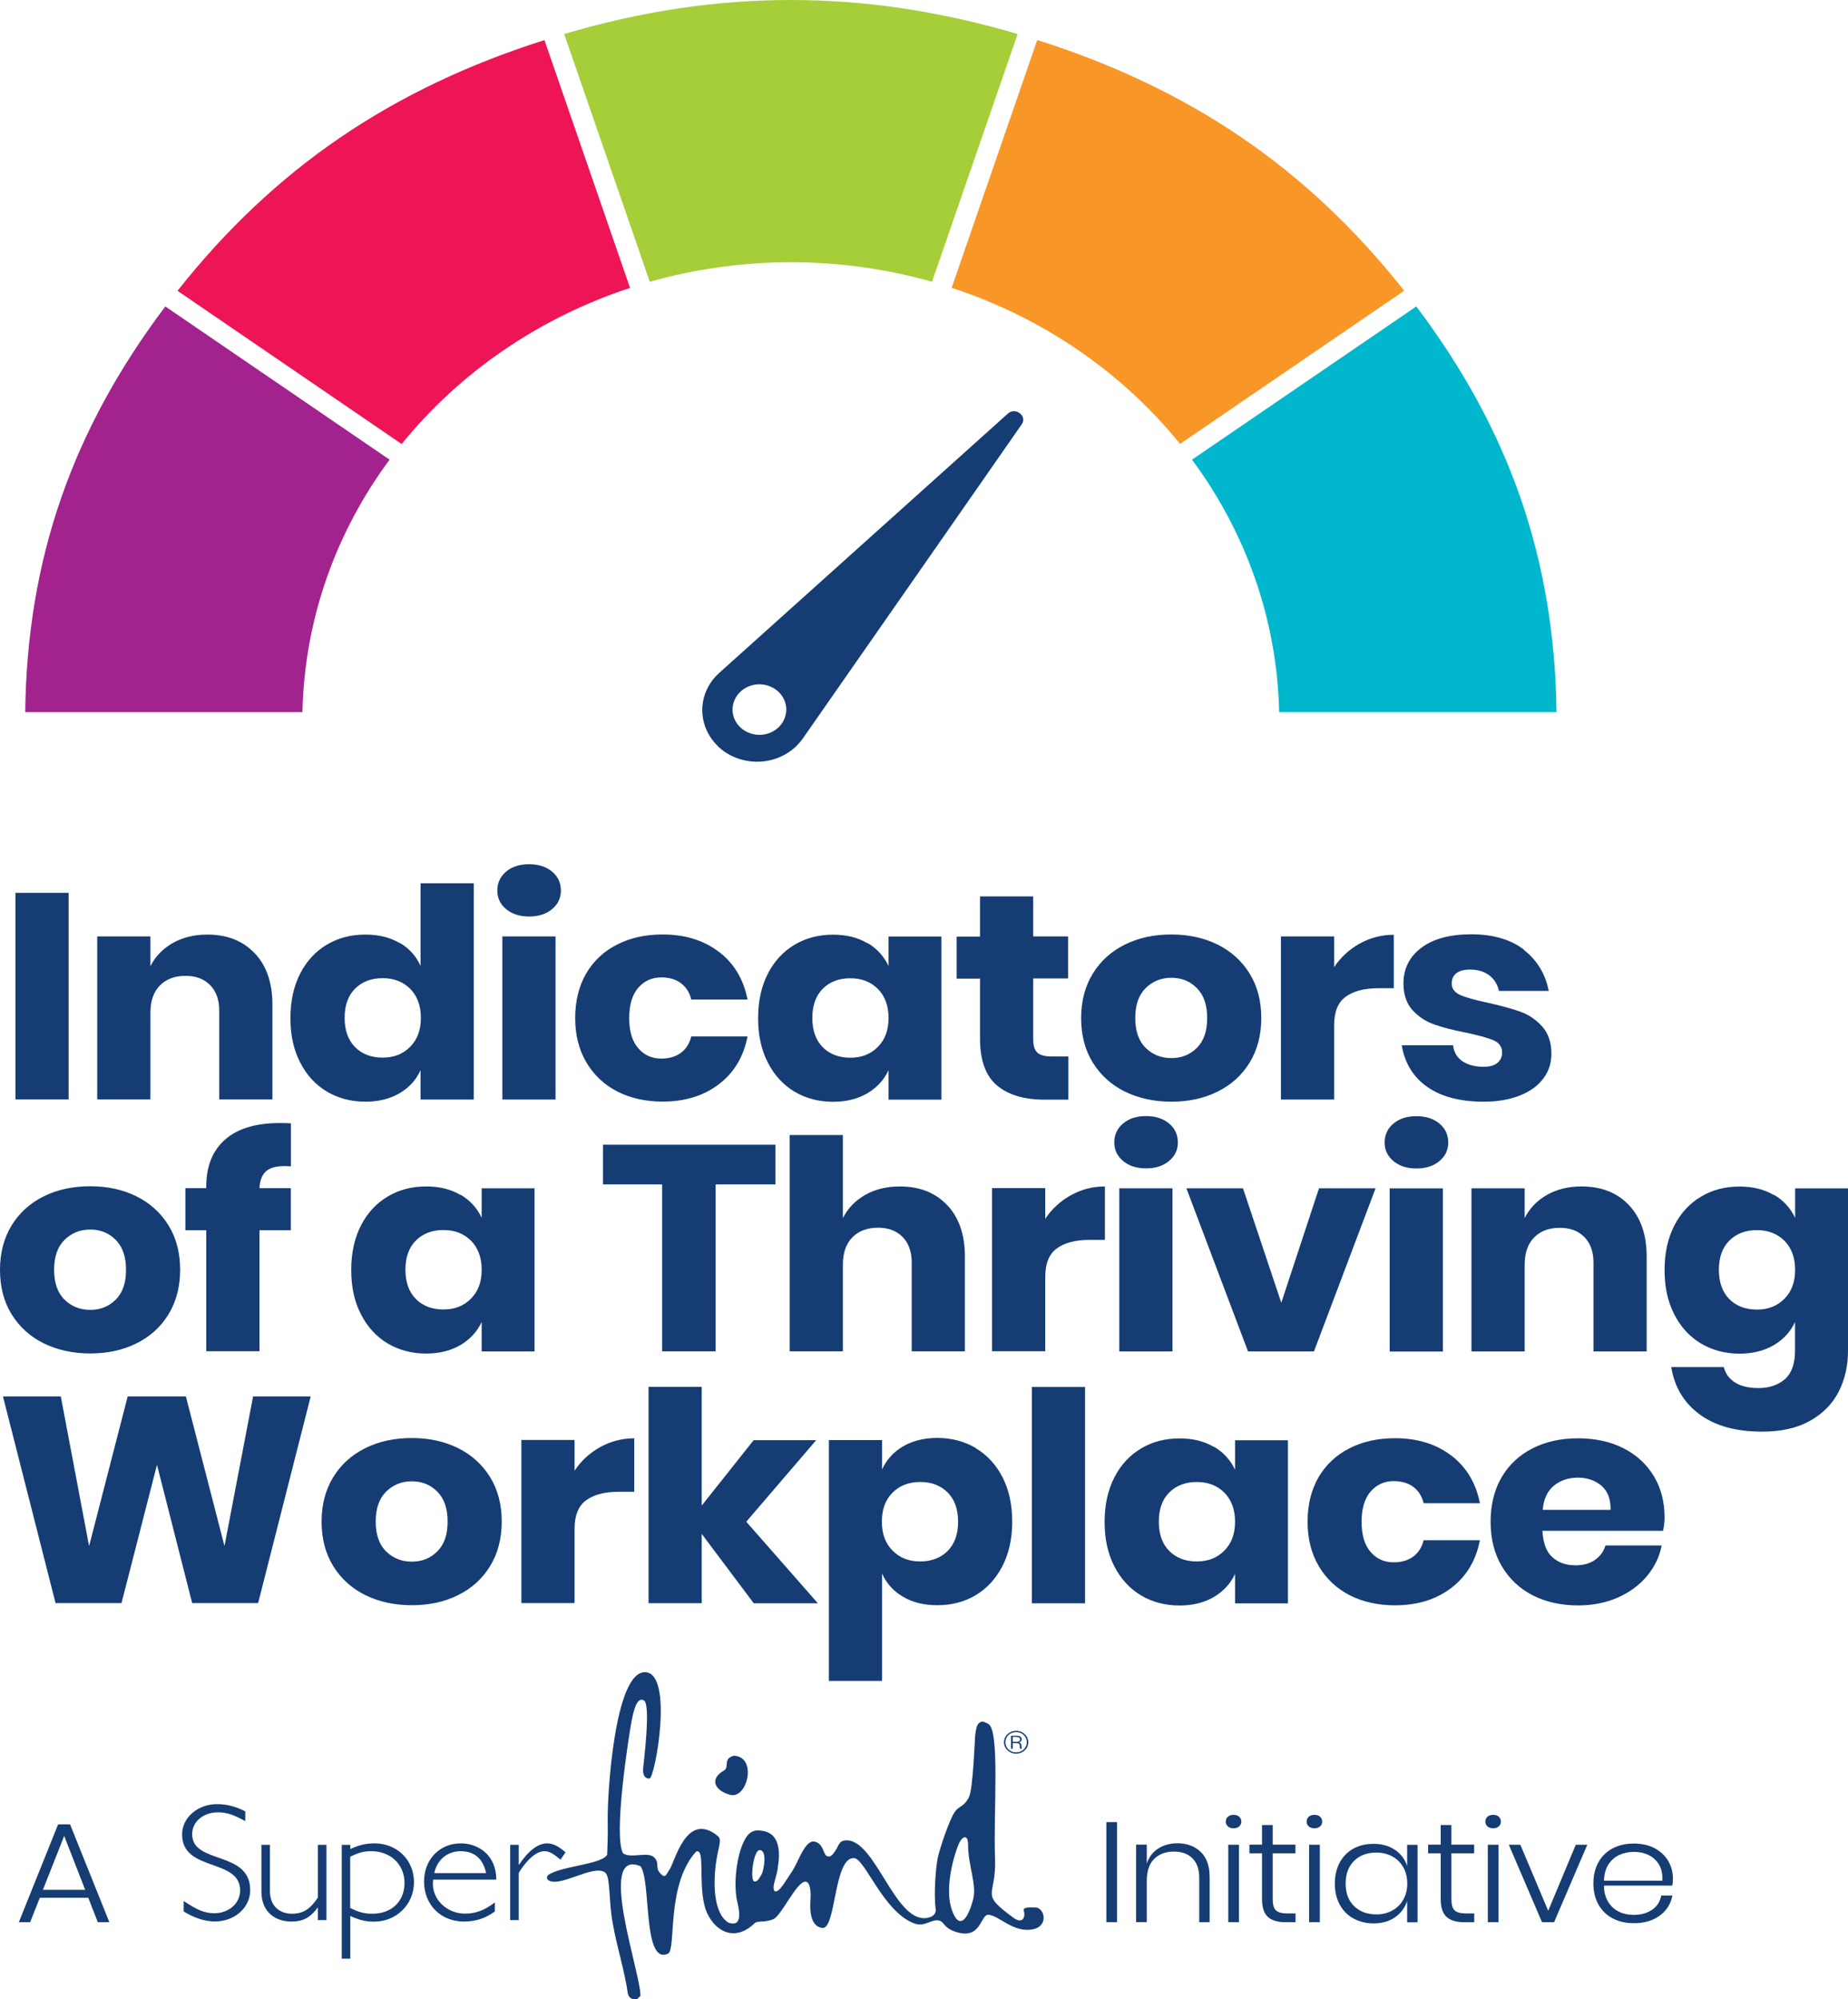 <svg width="355" height="384" viewBox="0 0 355 384" fill="none" xmlns="http://www.w3.org/2000/svg">
<path d="M137.81 143.253C138.96 144.372 140.309 145.193 141.777 145.697C145.426 146.965 149.69 146.275 152.705 143.57C153.28 143.048 153.816 142.433 154.232 141.836L180.235 104.535L190.132 90.324L196.26 81.521C196.974 80.495 196.32 79.413 195.368 79.078C194.813 78.891 194.158 78.947 193.603 79.451L185.193 87.004L172.777 98.157L138.167 129.247C133.962 133.014 133.803 139.281 137.83 143.235L137.81 143.253ZM147.667 131.746C150.345 132.679 151.713 135.458 150.722 137.975C149.73 140.493 146.775 141.78 144.097 140.848C141.42 139.915 140.051 137.136 141.043 134.618C142.034 132.101 144.99 130.814 147.667 131.746Z" fill="#153D74"/>
<path d="M74.837 88.291L31.758 58.861C13.788 82.714 5.2 107.557 4.843 136.782H58.097C58.494 118.766 64.623 102.092 74.837 88.291Z" fill="#A3238E"/>
<path d="M121.03 55.298L104.588 7.703C75.135 17.046 52.643 32.414 34.098 55.858L77.158 85.288C88.225 71.617 103.438 61.08 121.03 55.298Z" fill="#ED1556"/>
<path d="M151.932 50.375C161.373 50.375 170.457 51.699 179.045 54.123L195.487 6.528C180.572 2.145 166.291 0 151.932 0C137.572 0 123.291 2.126 108.376 6.528L124.819 54.123C133.407 51.699 142.511 50.375 151.932 50.375Z" fill="#A6CE39"/>
<path d="M226.686 85.269L269.745 55.839C251.2 32.377 228.709 17.028 199.255 7.684L182.813 55.28C200.406 61.043 215.618 71.58 226.686 85.269Z" fill="#F89728"/>
<path d="M245.746 136.782H299C298.643 107.557 290.055 82.696 272.066 58.861L228.986 88.291C239.201 102.092 245.329 118.784 245.726 136.782H245.746Z" fill="#00B7CE"/>
<path d="M16.976 364.525H7.648L5.79 369.222H3.617L11.166 350.417H13.459L21.008 369.222H18.794L16.956 364.525H16.976ZM16.364 363.003L12.332 352.644L8.241 363.003H16.383H16.364ZM214.585 349.99V369.222H212.53V349.99H214.585ZM230.652 355.707C231.798 356.803 232.372 358.418 232.372 360.553V369.222H230.376V360.683C230.376 359.068 229.941 357.824 229.071 356.951C228.202 356.079 227.016 355.652 225.494 355.652C223.913 355.652 222.648 356.134 221.7 357.081C220.751 358.028 220.296 359.439 220.296 361.295V369.204H218.241V354.315H220.296V357.972C220.711 356.691 221.443 355.726 222.51 355.058C223.577 354.389 224.802 354.055 226.166 354.055C228.004 354.055 229.506 354.612 230.652 355.707ZM235.889 348.95C236.166 348.709 236.542 348.597 236.976 348.597C237.411 348.597 237.787 348.709 238.043 348.95C238.32 349.191 238.458 349.507 238.458 349.897C238.458 350.287 238.32 350.584 238.043 350.825C237.767 351.066 237.411 351.178 236.976 351.178C236.542 351.178 236.166 351.066 235.889 350.825C235.613 350.584 235.474 350.287 235.474 349.897C235.474 349.507 235.613 349.173 235.889 348.95ZM238.004 354.334V369.222H235.949V354.334H238.004ZM248.873 367.533V369.222H246.976C245.455 369.222 244.308 368.888 243.557 368.201C242.806 367.514 242.431 366.363 242.431 364.748V355.986H240.02V354.315H242.431V350.547H244.486V354.315H248.854V355.986H244.486V364.767C244.486 365.825 244.684 366.549 245.099 366.939C245.514 367.329 246.225 367.533 247.253 367.533H248.873ZM251.423 348.95C251.7 348.709 252.075 348.597 252.51 348.597C252.945 348.597 253.32 348.709 253.577 348.95C253.854 349.191 253.992 349.507 253.992 349.897C253.992 350.287 253.854 350.584 253.577 350.825C253.3 351.066 252.945 351.178 252.51 351.178C252.075 351.178 251.7 351.066 251.423 350.825C251.146 350.584 251.008 350.287 251.008 349.897C251.008 349.507 251.146 349.173 251.423 348.95ZM253.538 354.334V369.222H251.482V354.334H253.538ZM267.984 355.318C269.111 356.097 269.901 357.137 270.316 358.436V354.352H272.312V369.241H270.316V365.157C269.881 366.456 269.111 367.477 267.984 368.275C266.858 369.055 265.474 369.445 263.873 369.445C262.431 369.445 261.166 369.129 260.02 368.517C258.893 367.904 258.004 367.013 257.372 365.862C256.739 364.711 256.423 363.356 256.423 361.815C256.423 360.274 256.739 358.901 257.372 357.731C258.004 356.58 258.874 355.689 260 355.076C261.126 354.464 262.411 354.167 263.873 354.167C265.474 354.167 266.858 354.556 267.984 355.336V355.318ZM260.119 357.434C259.051 358.492 258.498 359.94 258.498 361.778C258.498 363.616 259.032 365.064 260.119 366.122C261.206 367.18 262.628 367.719 264.407 367.719C265.534 367.719 266.541 367.477 267.451 366.976C268.36 366.493 269.051 365.788 269.565 364.897C270.079 363.987 270.336 362.948 270.336 361.778C270.336 360.608 270.079 359.55 269.565 358.659C269.051 357.768 268.34 357.063 267.451 356.58C266.541 356.097 265.534 355.837 264.407 355.837C262.628 355.837 261.206 356.376 260.119 357.434ZM283.202 367.533V369.222H281.304C279.783 369.222 278.636 368.888 277.885 368.201C277.134 367.514 276.759 366.363 276.759 364.748V355.986H274.348V354.315H276.759V350.547H278.814V354.315H283.182V355.986H278.814V364.767C278.814 365.825 279.012 366.549 279.427 366.939C279.842 367.329 280.553 367.533 281.581 367.533H283.202ZM285.751 348.95C286.028 348.709 286.403 348.597 286.838 348.597C287.273 348.597 287.648 348.709 287.905 348.95C288.182 349.191 288.32 349.507 288.32 349.897C288.32 350.287 288.182 350.584 287.905 350.825C287.628 351.066 287.273 351.178 286.838 351.178C286.403 351.178 286.028 351.066 285.751 350.825C285.474 350.584 285.336 350.287 285.336 349.897C285.336 349.507 285.474 349.173 285.751 348.95ZM287.866 354.334V369.222H285.81V354.334H287.866ZM297.391 367.069L302.707 354.334H304.921L298.538 369.222H296.225L289.842 354.334H292.055L297.431 367.069H297.391ZM317.372 366.827C318.34 366.159 318.913 365.249 319.111 364.098H321.265C320.968 365.676 320.178 366.957 318.854 367.941C317.53 368.925 315.87 369.408 313.854 369.408C312.352 369.408 311.008 369.111 309.822 368.498C308.656 367.886 307.727 367.013 307.075 365.844C306.423 364.674 306.087 363.337 306.087 361.759C306.087 360.181 306.423 358.845 307.075 357.675C307.727 356.506 308.656 355.633 309.822 355.021C310.988 354.408 312.332 354.111 313.854 354.111C315.375 354.111 316.739 354.408 317.885 355.021C319.012 355.633 319.881 356.45 320.474 357.471C321.067 358.492 321.364 359.606 321.364 360.794C321.364 361.295 321.324 361.759 321.245 362.186H308.123C308.123 363.449 308.419 364.488 308.953 365.342C309.486 366.196 310.178 366.809 311.028 367.217C311.877 367.626 312.806 367.811 313.794 367.811C315.237 367.811 316.423 367.477 317.391 366.809L317.372 366.827ZM311.047 356.302C310.198 356.71 309.506 357.323 308.972 358.139C308.439 358.975 308.162 359.996 308.123 361.24H319.328C319.407 360.014 319.19 358.993 318.696 358.158C318.202 357.323 317.51 356.71 316.66 356.302C315.81 355.893 314.881 355.707 313.874 355.707C312.866 355.707 311.917 355.912 311.067 356.302H311.047ZM13.182 171.495V211.185H2.964V171.495H13.182ZM48.953 183.116C51.206 185.511 52.332 188.797 52.332 192.992V211.185H42.115V194.125C42.115 192.027 41.522 190.393 40.356 189.205C39.17 188.017 37.609 187.442 35.652 187.442C33.577 187.442 31.937 188.054 30.711 189.298C29.486 190.542 28.893 192.287 28.893 194.57V211.185H18.676V179.867H28.893V185.585C29.842 183.71 31.265 182.244 33.162 181.148C35.059 180.072 37.273 179.515 39.822 179.515C43.656 179.515 46.68 180.721 48.933 183.116H48.953ZM76.779 181.093C78.617 182.169 79.941 183.655 80.79 185.53V169.657H91.008V211.204H80.79V205.542C79.96 207.417 78.617 208.883 76.779 209.979C74.941 211.055 72.747 211.612 70.198 211.612C67.451 211.612 64.98 210.962 62.806 209.682C60.632 208.382 58.913 206.526 57.668 204.094C56.403 201.662 55.791 198.821 55.791 195.554C55.791 192.287 56.423 189.409 57.668 186.996C58.913 184.583 60.632 182.726 62.806 181.445C64.98 180.146 67.431 179.515 70.198 179.515C72.747 179.515 74.941 180.053 76.779 181.148V181.093ZM68.202 189.911C66.858 191.266 66.206 193.122 66.206 195.517C66.206 197.912 66.877 199.787 68.202 201.123C69.526 202.46 71.304 203.147 73.498 203.147C75.692 203.147 77.411 202.46 78.794 201.068C80.178 199.675 80.85 197.838 80.85 195.517C80.85 193.197 80.158 191.303 78.794 189.929C77.411 188.555 75.652 187.887 73.498 187.887C71.344 187.887 69.545 188.555 68.202 189.911ZM97.213 167.429C98.32 166.483 99.802 166 101.64 166C103.478 166 104.941 166.483 106.067 167.429C107.194 168.376 107.747 169.583 107.747 171.049C107.747 172.516 107.194 173.667 106.067 174.614C104.941 175.561 103.478 176.043 101.64 176.043C99.802 176.043 98.34 175.561 97.213 174.614C96.087 173.667 95.534 172.479 95.534 171.049C95.534 169.62 96.087 168.376 97.213 167.429ZM106.719 179.867V211.204H96.502V179.867H106.719ZM138.103 182.819C141.008 185.047 142.846 188.11 143.597 191.99H132.787C132.47 190.635 131.798 189.595 130.81 188.853C129.822 188.11 128.557 187.739 127.036 187.739C125.237 187.739 123.775 188.407 122.609 189.725C121.462 191.062 120.87 192.992 120.87 195.536C120.87 198.079 121.443 200.028 122.609 201.346C123.755 202.683 125.237 203.333 127.036 203.333C128.557 203.333 129.802 202.961 130.81 202.219C131.798 201.476 132.47 200.418 132.787 199.081H143.597C142.846 202.98 141.008 206.043 138.103 208.252C135.198 210.48 131.581 211.594 127.292 211.594C124.032 211.594 121.126 210.944 118.597 209.663C116.067 208.363 114.091 206.507 112.648 204.075C111.206 201.643 110.494 198.803 110.494 195.536C110.494 192.268 111.206 189.391 112.609 186.978C114.032 184.564 116.008 182.708 118.557 181.427C121.107 180.127 124.012 179.496 127.292 179.496C131.601 179.496 135.198 180.61 138.103 182.838V182.819ZM166.621 181.111C168.458 182.188 169.802 183.673 170.692 185.548V179.886H180.85V211.222H170.692V205.56C169.822 207.435 168.458 208.902 166.621 209.997C164.783 211.074 162.589 211.631 160.04 211.631C157.292 211.631 154.822 210.981 152.648 209.7C150.474 208.401 148.755 206.544 147.51 204.112C146.245 201.68 145.632 198.84 145.632 195.573C145.632 192.305 146.265 189.428 147.51 187.015C148.755 184.601 150.474 182.745 152.648 181.464C154.822 180.164 157.273 179.533 160.04 179.533C162.589 179.533 164.783 180.072 166.621 181.167V181.111ZM158.043 189.929C156.7 191.284 156.047 193.141 156.047 195.536C156.047 197.93 156.719 199.805 158.043 201.142C159.368 202.479 161.146 203.166 163.34 203.166C165.534 203.166 167.253 202.479 168.636 201.086C170.02 199.694 170.692 197.856 170.692 195.536C170.692 193.215 170 191.322 168.636 189.948C167.253 188.574 165.494 187.906 163.34 187.906C161.186 187.906 159.387 188.574 158.043 189.929ZM205.237 202.961V211.222H200.632C196.719 211.222 193.696 210.313 191.522 208.493C189.348 206.674 188.261 203.667 188.261 199.49V187.98H183.775V179.905H188.261V172.182H198.478V179.867H205.178V187.943H198.478V199.62C198.478 200.864 198.755 201.718 199.289 202.2C199.822 202.683 200.731 202.924 202.016 202.924H205.237V202.961ZM233.893 181.427C236.502 182.726 238.557 184.583 240.059 187.015C241.561 189.447 242.292 192.287 242.292 195.554C242.292 198.821 241.541 201.662 240.059 204.094C238.577 206.526 236.522 208.382 233.893 209.682C231.285 210.981 228.32 211.612 225.02 211.612C221.719 211.612 218.735 210.962 216.107 209.682C213.478 208.382 211.423 206.526 209.921 204.094C208.419 201.662 207.688 198.821 207.688 195.554C207.688 192.287 208.439 189.447 209.921 187.015C211.423 184.583 213.478 182.726 216.107 181.427C218.735 180.127 221.7 179.496 225.02 179.496C228.34 179.496 231.285 180.146 233.893 181.427ZM220.079 189.799C218.735 191.136 218.083 193.048 218.083 195.554C218.083 198.06 218.755 199.972 220.079 201.272C221.423 202.59 223.063 203.24 225.02 203.24C226.976 203.24 228.597 202.59 229.921 201.272C231.245 199.954 231.897 198.06 231.897 195.554C231.897 193.048 231.245 191.136 229.921 189.799C228.597 188.463 226.976 187.813 225.02 187.813C223.063 187.813 221.423 188.481 220.079 189.799ZM261.205 181.241C263.221 180.127 265.395 179.552 267.747 179.552V189.818H264.822C262.115 189.818 260.02 190.356 258.518 191.452C257.016 192.528 256.285 194.366 256.285 196.947V211.204H246.067V179.867H256.285V185.771C257.549 183.859 259.209 182.355 261.225 181.223L261.205 181.241ZM292.767 182.485C295.296 184.471 296.877 187.089 297.51 190.338H287.945C287.668 189.057 287.036 188.054 286.067 187.33C285.099 186.606 283.873 186.235 282.391 186.235C281.245 186.235 280.356 186.476 279.763 186.94C279.17 187.405 278.873 188.073 278.873 188.927C278.873 189.892 279.427 190.635 280.514 191.117C281.601 191.6 283.34 192.083 285.692 192.584C288.241 193.141 290.336 193.716 291.976 194.292C293.617 194.867 295.02 195.814 296.225 197.132C297.411 198.45 298.024 200.195 298.024 202.404C298.024 204.205 297.51 205.783 296.462 207.175C295.435 208.568 293.933 209.644 291.976 210.424C290.02 211.204 287.708 211.612 285.04 211.612C280.534 211.612 276.937 210.684 274.229 208.809C271.522 206.934 269.862 204.261 269.269 200.771H279.13C279.289 202.126 279.901 203.147 280.949 203.852C281.996 204.558 283.379 204.911 285.04 204.911C286.186 204.911 287.075 204.651 287.668 204.149C288.261 203.648 288.557 202.98 288.557 202.163C288.557 201.086 288.004 200.307 286.917 199.824C285.83 199.36 284.032 198.859 281.561 198.339C279.091 197.856 277.055 197.336 275.474 196.761C273.873 196.204 272.51 195.294 271.344 194.032C270.198 192.77 269.605 191.062 269.605 188.89C269.605 186.086 270.731 183.803 273.004 182.077C275.277 180.35 278.478 179.459 282.628 179.459C286.779 179.459 290.237 180.443 292.767 182.429V182.485ZM26.206 229.787C28.814 231.086 30.869 232.942 32.371 235.374C33.873 237.806 34.605 240.647 34.605 243.914C34.605 247.181 33.854 250.022 32.371 252.453C30.889 254.885 28.834 256.742 26.206 258.041C23.597 259.341 20.632 259.972 17.332 259.972C14.032 259.972 11.047 259.322 8.419 258.041C5.79 256.742 3.735 254.885 2.233 252.453C0.731 250.022 0 247.181 0 243.914C0 240.647 0.751 237.806 2.233 235.374C3.735 232.942 5.79 231.086 8.419 229.787C11.047 228.487 14.012 227.856 17.332 227.856C20.652 227.856 23.597 228.506 26.206 229.787ZM12.391 238.159C11.047 239.496 10.395 241.408 10.395 243.914C10.395 246.42 11.067 248.332 12.391 249.632C13.735 250.95 15.376 251.599 17.332 251.599C19.288 251.599 20.909 250.95 22.233 249.632C23.557 248.314 24.209 246.42 24.209 243.914C24.209 241.408 23.557 239.496 22.233 238.159C20.909 236.822 19.288 236.173 17.332 236.173C15.376 236.173 13.735 236.841 12.391 238.159ZM54.743 223.976C53.063 223.976 51.858 224.31 51.107 224.978C50.356 225.647 49.921 226.742 49.842 228.227H55.87V236.303H49.842V259.545H39.624V236.303H35.613V228.227H39.624V227.893C39.624 223.995 40.83 221.006 43.241 218.889C45.652 216.773 49.15 215.715 53.735 215.715C54.684 215.715 55.415 215.733 55.889 215.771V224.032L54.763 223.976H54.743ZM88.459 229.471C90.296 230.548 91.64 232.033 92.53 233.908V228.246H102.688V259.582H92.53V253.92C91.66 255.795 90.296 257.262 88.459 258.357C86.621 259.434 84.427 259.991 81.877 259.991C79.13 259.991 76.66 259.341 74.486 258.06C72.312 256.76 70.593 254.904 69.348 252.472C68.083 250.04 67.47 247.2 67.47 243.932C67.47 240.665 68.103 237.788 69.348 235.374C70.593 232.961 72.312 231.105 74.486 229.824C76.66 228.524 79.111 227.893 81.877 227.893C84.427 227.893 86.621 228.431 88.459 229.527V229.471ZM79.881 238.289C78.537 239.644 77.885 241.501 77.885 243.895C77.885 246.29 78.557 248.165 79.881 249.502C81.206 250.838 82.984 251.525 85.178 251.525C87.371 251.525 89.091 250.838 90.474 249.446C91.858 248.054 92.53 246.216 92.53 243.895C92.53 241.575 91.838 239.681 90.474 238.308C89.091 236.934 87.332 236.265 85.178 236.265C83.024 236.265 81.225 236.934 79.881 238.289ZM148.953 219.873V227.503H137.47V259.564H127.194V227.503H115.83V219.873H148.933H148.953ZM181.976 231.494C184.229 233.889 185.356 237.175 185.356 241.371V259.564H175.138V242.503C175.138 240.405 174.545 238.772 173.379 237.584C172.194 236.395 170.632 235.82 168.676 235.82C166.601 235.82 164.96 236.433 163.735 237.676C162.51 238.92 161.917 240.665 161.917 242.949V259.564H151.7V218.017H161.917V233.964C162.866 232.089 164.289 230.622 166.186 229.527C168.083 228.45 170.296 227.893 172.846 227.893C176.68 227.893 179.704 229.1 181.956 231.494H181.976ZM205.711 229.582C207.727 228.469 209.901 227.893 212.253 227.893V238.159H209.328C206.621 238.159 204.526 238.697 203.024 239.793C201.522 240.869 200.791 242.707 200.791 245.288V259.545H190.573V228.209H200.791V234.112C202.055 232.2 203.715 230.696 205.731 229.564L205.711 229.582ZM215.731 215.808C216.838 214.861 218.32 214.378 220.158 214.378C221.996 214.378 223.458 214.861 224.585 215.808C225.711 216.755 226.265 217.961 226.265 219.428C226.265 220.894 225.711 222.045 224.585 222.992C223.458 223.939 221.996 224.422 220.158 224.422C218.32 224.422 216.858 223.939 215.731 222.992C214.605 222.045 214.051 220.857 214.051 219.428C214.051 217.998 214.605 216.755 215.731 215.808ZM225.237 228.246V259.582H215.02V228.246H225.237ZM246.146 250.207L253.379 228.246H264.249L252.411 259.582H239.743L227.905 228.246H238.775L246.126 250.207H246.146ZM267.668 215.826C268.775 214.88 270.257 214.397 272.095 214.397C273.933 214.397 275.395 214.88 276.522 215.826C277.648 216.773 278.202 217.98 278.202 219.446C278.202 220.913 277.648 222.064 276.522 223.011C275.395 223.957 273.933 224.44 272.095 224.44C270.257 224.44 268.794 223.957 267.668 223.011C266.542 222.064 265.988 220.876 265.988 219.446C265.988 218.017 266.542 216.773 267.668 215.826ZM277.174 228.264V259.601H266.956V228.264H277.174ZM312.945 231.513C315.198 233.908 316.324 237.194 316.324 241.389V259.582H306.107V242.522C306.107 240.424 305.514 238.79 304.348 237.602C303.162 236.414 301.601 235.838 299.644 235.838C297.569 235.838 295.929 236.451 294.704 237.695C293.478 238.939 292.885 240.684 292.885 242.967V259.582H282.668V228.246H292.885V233.964C293.834 232.089 295.257 230.622 297.154 229.527C299.051 228.45 301.265 227.893 303.814 227.893C307.648 227.893 310.672 229.1 312.925 231.494L312.945 231.513ZM340.771 229.49C342.609 230.566 343.953 232.051 344.842 233.926V228.264H355V259.434C355 262.348 354.407 264.984 353.202 267.323C352.016 269.662 350.178 271.519 347.707 272.911C345.237 274.303 342.174 274.99 338.498 274.99C333.478 274.99 329.466 273.877 326.462 271.649C323.458 269.421 321.66 266.395 321.047 262.589H331.146C331.462 263.87 332.194 264.854 333.32 265.56C334.447 266.265 335.949 266.618 337.767 266.618C339.881 266.618 341.581 266.042 342.885 264.91C344.17 263.759 344.822 261.94 344.822 259.434V253.939C343.953 255.814 342.589 257.28 340.751 258.375C338.913 259.452 336.719 260.009 334.17 260.009C331.423 260.009 328.953 259.359 326.779 258.078C324.605 256.779 322.885 254.922 321.64 252.491C320.375 250.059 319.763 247.218 319.763 243.951C319.763 240.684 320.395 237.806 321.64 235.393C322.885 232.98 324.605 231.123 326.779 229.842C328.953 228.543 331.403 227.912 334.17 227.912C336.719 227.912 338.913 228.45 340.751 229.545L340.771 229.49ZM332.194 238.308C330.85 239.663 330.198 241.519 330.198 243.914C330.198 246.309 330.87 248.184 332.194 249.52C333.518 250.857 335.296 251.544 337.49 251.544C339.684 251.544 341.403 250.857 342.786 249.465C344.17 248.072 344.842 246.234 344.842 243.914C344.842 241.593 344.15 239.7 342.786 238.326C341.403 236.952 339.644 236.284 337.49 236.284C335.336 236.284 333.538 236.952 332.194 238.308ZM59.684 268.233L49.585 307.923H36.917L30.158 281.358L23.34 307.923H10.672L0.573 268.233H11.68L17.115 296.97L24.526 268.233H35.711L43.123 296.97L48.617 268.233H59.684ZM87.984 278.146C90.593 279.446 92.648 281.302 94.15 283.734C95.652 286.166 96.383 289.006 96.383 292.274C96.383 295.541 95.632 298.381 94.15 300.813C92.668 303.245 90.613 305.101 87.984 306.401C85.376 307.7 82.411 308.332 79.111 308.332C75.81 308.332 72.826 307.682 70.198 306.401C67.569 305.101 65.514 303.245 64.012 300.813C62.51 298.381 61.779 295.541 61.779 292.274C61.779 289.006 62.53 286.166 64.012 283.734C65.514 281.302 67.569 279.446 70.198 278.146C72.826 276.847 75.79 276.216 79.111 276.216C82.431 276.216 85.376 276.865 87.984 278.146ZM74.17 286.519C72.826 287.855 72.174 289.767 72.174 292.274C72.174 294.78 72.846 296.692 74.17 297.991C75.514 299.309 77.154 299.959 79.111 299.959C81.067 299.959 82.688 299.309 84.012 297.991C85.336 296.673 85.988 294.78 85.988 292.274C85.988 289.767 85.336 287.855 84.012 286.519C82.688 285.182 81.067 284.532 79.111 284.532C77.154 284.532 75.514 285.201 74.17 286.519ZM115.296 277.961C117.312 276.847 119.486 276.271 121.838 276.271V286.537H118.913C116.206 286.537 114.111 287.076 112.609 288.171C111.107 289.248 110.375 291.086 110.375 293.666V307.923H100.158V276.587H110.375V282.49C111.64 280.578 113.3 279.074 115.316 277.942L115.296 277.961ZM144.783 307.942L134.802 294.631V307.942H124.585V266.395H134.802V289.192L144.783 276.624H156.798L143.36 292.292L157.115 307.96H144.802L144.783 307.942ZM187.431 278.165C189.605 279.464 191.324 281.302 192.569 283.716C193.814 286.129 194.447 288.988 194.447 292.274C194.447 295.559 193.814 298.381 192.569 300.813C191.304 303.245 189.605 305.101 187.431 306.401C185.257 307.7 182.806 308.332 180.04 308.332C177.49 308.332 175.296 307.793 173.458 306.698C171.621 305.621 170.296 304.136 169.447 302.261V322.867H159.229V276.605H169.447V282.268C170.277 280.393 171.621 278.926 173.458 277.831C175.296 276.754 177.49 276.197 180.04 276.197C182.787 276.197 185.257 276.847 187.431 278.128V278.165ZM171.462 286.704C170.079 288.078 169.407 289.935 169.407 292.292C169.407 294.65 170.099 296.469 171.462 297.843C172.846 299.235 174.605 299.922 176.759 299.922C178.913 299.922 180.711 299.254 182.055 297.899C183.379 296.543 184.051 294.687 184.051 292.292C184.051 289.897 183.379 288.022 182.055 286.686C180.711 285.331 178.953 284.662 176.759 284.662C174.565 284.662 172.846 285.349 171.462 286.704ZM208.439 266.414V307.96H198.221V266.414H208.439ZM233.182 277.868C235.02 278.945 236.364 280.43 237.253 282.305V276.643H247.411V307.979H237.253V302.317C236.383 304.192 235.02 305.658 233.182 306.754C231.344 307.83 229.15 308.387 226.601 308.387C223.854 308.387 221.383 307.738 219.209 306.457C217.036 305.157 215.316 303.301 214.071 300.869C212.806 298.437 212.194 295.597 212.194 292.329C212.194 289.062 212.826 286.185 214.071 283.771C215.316 281.358 217.036 279.501 219.209 278.221C221.383 276.921 223.834 276.29 226.601 276.29C229.15 276.29 231.344 276.828 233.182 277.924V277.868ZM224.605 286.686C223.261 288.041 222.609 289.897 222.609 292.292C222.609 294.687 223.281 296.562 224.605 297.899C225.929 299.235 227.707 299.922 229.901 299.922C232.095 299.922 233.814 299.235 235.198 297.843C236.581 296.451 237.253 294.613 237.253 292.292C237.253 289.972 236.561 288.078 235.198 286.704C233.814 285.331 232.055 284.662 229.901 284.662C227.747 284.662 225.949 285.331 224.605 286.686ZM278.794 279.576C281.7 281.803 283.538 284.867 284.289 288.746H273.478C273.162 287.391 272.49 286.352 271.502 285.609C270.514 284.867 269.249 284.495 267.727 284.495C265.929 284.495 264.466 285.164 263.3 286.482C262.154 287.818 261.561 289.749 261.561 292.292C261.561 294.835 262.134 296.785 263.3 298.103C264.447 299.439 265.929 300.089 267.727 300.089C269.249 300.089 270.494 299.718 271.502 298.975C272.49 298.233 273.162 297.175 273.478 295.838H284.289C283.538 299.736 281.7 302.8 278.794 305.009C275.889 307.236 272.273 308.35 267.984 308.35C264.723 308.35 261.818 307.7 259.288 306.42C256.759 305.12 254.783 303.264 253.34 300.832C251.897 298.4 251.186 295.559 251.186 292.292C251.186 289.025 251.897 286.147 253.3 283.734C254.723 281.321 256.7 279.464 259.249 278.183C261.798 276.884 264.704 276.253 267.984 276.253C272.292 276.253 275.889 277.367 278.794 279.594V279.576ZM319.427 294.037H296.304C296.423 296.395 297.055 298.084 298.221 299.124C299.387 300.163 300.85 300.665 302.648 300.665C304.17 300.665 305.415 300.312 306.423 299.606C307.411 298.901 308.083 297.973 308.399 296.859H319.209C318.775 299.068 317.806 301.036 316.344 302.781C314.862 304.526 313.004 305.881 310.731 306.884C308.458 307.868 305.929 308.369 303.142 308.369C299.881 308.369 296.976 307.719 294.447 306.438C291.917 305.139 289.941 303.282 288.498 300.85C287.055 298.418 286.344 295.578 286.344 292.311C286.344 289.043 287.055 286.166 288.458 283.753C289.881 281.339 291.858 279.483 294.407 278.202C296.957 276.902 299.862 276.271 303.142 276.271C306.423 276.271 309.368 276.902 311.877 278.183C314.387 279.464 316.324 281.247 317.708 283.548C319.091 285.85 319.763 288.505 319.763 291.494C319.763 292.274 319.664 293.146 319.466 294.074L319.427 294.037ZM307.628 285.368C306.403 284.347 304.901 283.827 303.123 283.827C301.344 283.827 299.704 284.347 298.458 285.405C297.213 286.463 296.522 287.985 296.364 290.009H309.387C309.427 287.948 308.834 286.407 307.628 285.368ZM47.095 349.786C44.704 348.486 43.459 348.115 41.858 348.115C39.051 348.115 36.917 349.915 36.917 352.31C36.917 358.177 48.063 355.373 48.063 363.059C48.063 366.438 45.079 369.074 41.285 369.074C39.368 369.074 37.332 368.424 35.277 367.143V365.138C37.885 366.902 39.368 367.496 41.186 367.496C43.953 367.496 46.127 365.602 46.127 363.115C46.127 356.877 34.98 359.606 34.98 352.366C34.98 349.117 37.984 346.537 41.7 346.537C43.518 346.537 45.296 346.982 47.115 347.929V349.804M61.067 366.419V368.814H62.708V354.352H61.067V364.488C59.723 366.456 58.498 367.589 56.067 367.589C53.814 367.589 51.858 366.196 51.858 363.263V354.352H50.217V363.3C50.217 367.626 53.3 369.092 55.949 369.092C58.34 369.092 59.605 368.275 61.028 366.419H61.107M67.273 366.493V356.636C68.893 355.837 69.941 355.578 71.324 355.578C75.02 355.578 77.707 358.121 77.707 361.667C77.707 365.212 75.237 367.589 71.541 367.589C70 367.589 68.874 367.292 67.293 366.493M67.293 354.352H65.652V376.221H67.293V368.016C69.032 368.832 70.316 369.111 71.858 369.111C76.166 369.111 79.526 365.788 79.526 361.537C79.526 357.285 76.304 354.074 71.917 354.074C70.316 354.074 69.032 354.371 67.293 355.169V354.371V354.352ZM93.399 359.792H83.419C83.992 357.155 85.988 355.578 88.518 355.578C91.047 355.578 92.806 356.97 93.379 359.792M95.336 361.054C95.336 356.227 91.798 354.074 88.518 354.074C84.447 354.074 81.462 357.155 81.462 361.407C81.462 365.881 84.684 369.092 89.13 369.092C91.364 369.092 93.241 368.48 95.059 367.162V365.417C93.063 366.939 91.383 367.57 89.328 367.57C85.83 367.57 82.707 364.73 83.202 361.035H95.336V361.054ZM107.668 357.23L108.636 355.782C107.134 354.519 106.166 354.074 105.099 354.074C103.379 354.074 101.522 355.448 99.723 358.158H99.644V354.352H98.004V368.814H99.644V359.736C101.324 357.063 103.083 355.578 104.585 355.578C105.455 355.578 106.206 355.967 107.668 357.211M186.917 364.934C187.707 362.056 185.988 358.474 185.968 354.389C185.968 352.162 184.842 352.811 184.289 353.944C183.715 355.076 180.632 363.672 183.538 368.313C184.13 369.259 185.514 369.983 186.917 364.934ZM146.285 360.051C146.739 359.29 147.451 355.318 145.909 355.373C144.723 355.41 144.032 361.147 144.881 361.37C145.494 361.537 145.83 360.813 146.285 360.051ZM198.874 366.363C200.711 366.475 201.443 369.909 198.518 370.559C194.684 371.413 191.798 367.793 189.822 367.793C188.3 367.793 188.478 372.879 183.3 370.967C181.304 370.225 181.443 369.278 180.534 368.944C179.071 368.405 177.727 370.28 175.534 369.426C169.664 367.124 166.186 357.081 164.091 356.914C160.119 356.599 160.652 370.707 157.945 370.317C155.217 369.946 155.652 365.732 155.711 364.451C155.771 363.17 155.573 361.444 154.743 361.425C153.024 361.388 150.178 367.886 148.597 368.61C147.016 369.334 145.514 368.888 145 369.389C140.435 373.789 136.265 369.909 135.316 365.955C134.15 361.073 135.474 355.039 133.735 355.633C127.925 362.038 129.941 374.29 128.36 375.237C123.379 377.65 125.138 360.998 123.024 358.455C114.486 354.946 123.221 379.395 123.024 383.387C122.846 383.498 122.569 383.869 122.391 383.981C122.016 383.944 121.126 384.296 120.632 383.053C119.98 378.467 118.538 374.16 117.688 369.334C116.877 364.785 117.292 360.441 116.225 359.662C113.933 358.009 107.372 362.78 105.237 361.073C104.96 360.738 105.099 360.386 105.237 360.219C107.549 358.418 115.711 358.158 116.64 356.227C116.68 353.907 116.798 353.758 116.739 349.284C116.68 344.81 118.043 321.03 123.933 321.197C129.486 321.345 125.83 341.469 124.783 341.617C124.051 341.71 123.439 341.097 123.538 339.779C123.656 338.461 125.059 327.36 123.696 326.617C122.332 325.875 121.7 328.53 121.245 331.036C120.79 333.56 117.767 352.719 119.704 356.005C121.403 357.1 124.704 355.392 125.87 356.988C126.759 358.214 125.632 358.956 127.292 360.237C127.826 360.627 128.083 359.922 128.557 359.179C129.545 358.139 131.68 347.632 137.866 352.644C138.755 353.368 138.024 354.519 137.589 357.527C136.996 361.481 136.976 367.514 139.96 369.315C142.036 369.983 142.391 368.48 141.64 365.324C140.692 361.444 141.759 354.445 143.794 352.347C144.526 351.605 145.277 351.475 146.522 351.679C150.87 352.366 149.407 358.362 149.368 359.049C149.308 359.736 148.794 361.314 148.696 361.834C148.518 362.669 148.557 363.579 149.308 363.226C150.04 362.855 150.968 361.24 152.273 359.272C153.32 357.675 154.506 353.777 156.245 353.703C158.221 353.907 158.083 356.19 158.874 356.524C159.664 356.858 160.079 356.042 160.593 355.299C161.107 354.538 161.166 353.665 162.253 353.517C168.261 352.7 172.016 370.522 178.696 368.238C179.111 368.09 179.881 367.644 179.743 366.679C179.328 363.672 179.802 358.436 180.138 356.858C180.474 355.299 182.273 349.711 183.419 348.022C184.209 346.852 185.02 347.205 186.087 345.312C186.957 343.789 187.233 333.932 187.352 333.152C187.47 332.372 187.569 331.351 188.083 330.961C188.597 330.572 188.735 330.572 189.822 331.11C192.134 332.261 190.81 348.096 191.146 356.877C191.443 364.618 188.004 363.449 194.664 368.35C196.423 369.649 197.055 368.294 196.66 366.939C196.502 366.419 197.47 366.308 198.893 366.4M140.277 344.755C143.538 345.627 145.573 337.477 140.988 337.236C138.755 337.812 140.217 339.427 139.051 340.095C136.186 341.747 137.332 343.975 140.277 344.755ZM195.198 332.465C193.854 332.465 192.866 333.468 192.866 334.656C192.866 335.844 193.893 336.846 195.198 336.846C196.502 336.846 197.53 335.881 197.53 334.656C197.53 333.43 196.522 332.465 195.217 332.465M195.217 332.706C196.403 332.706 197.253 333.598 197.253 334.656C197.253 335.714 196.344 336.605 195.198 336.605C194.051 336.605 193.142 335.751 193.142 334.656C193.142 333.56 194.012 332.706 195.198 332.706H195.217ZM194.209 333.393V335.899H194.545V334.823H195.198C195.83 334.823 195.87 335.046 195.889 335.324C195.909 335.658 195.929 335.825 195.968 335.899H196.304C196.245 335.788 196.245 335.751 196.206 335.268C196.206 334.971 196.087 334.786 195.771 334.693C196.146 334.563 196.265 334.34 196.265 334.08C196.265 333.468 195.593 333.393 195.316 333.393H194.19H194.209ZM195.277 333.635C195.455 333.635 195.949 333.635 195.949 334.099C195.949 334.581 195.395 334.581 195.217 334.581H194.545V333.616H195.277V333.635Z" fill="#153D74"/>
</svg>
